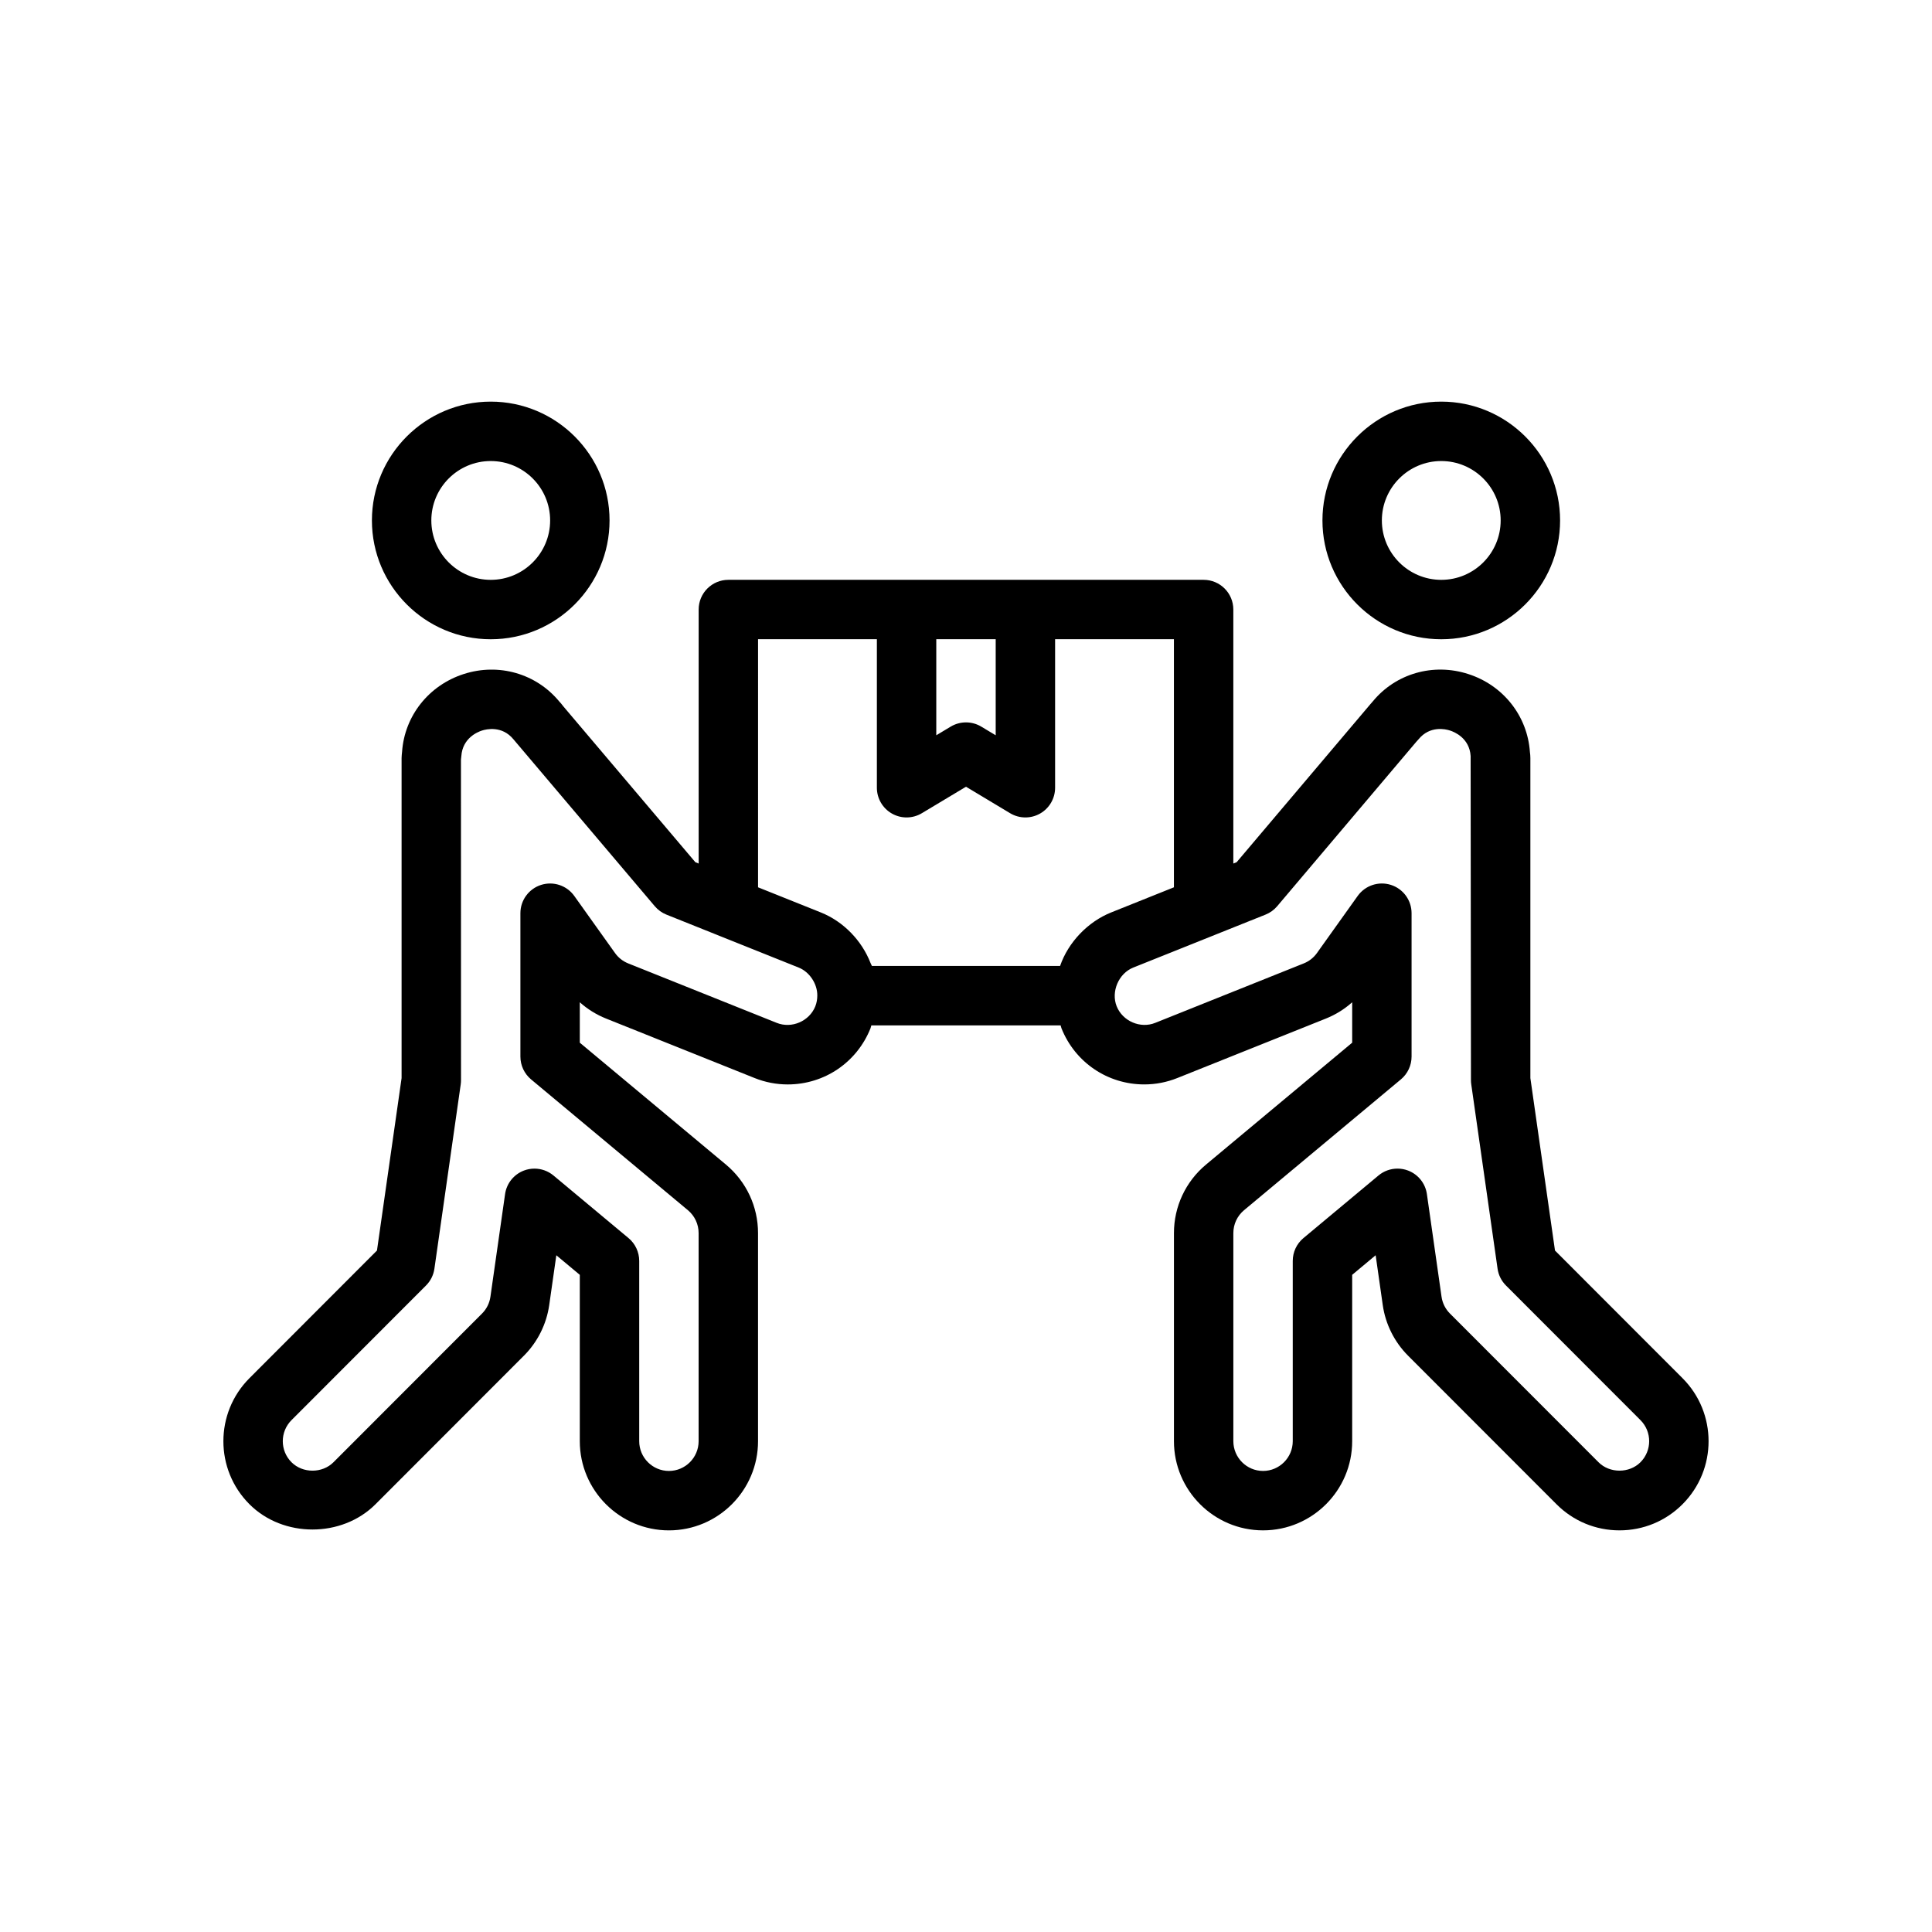 <?xml version="1.0" encoding="UTF-8"?>
<!-- Uploaded to: ICON Repo, www.iconrepo.com, Generator: ICON Repo Mixer Tools -->
<svg fill="#000000" width="800px" height="800px" version="1.1" viewBox="144 144 512 512" xmlns="http://www.w3.org/2000/svg">
 <g>
  <path d="m274.05 313.41c17.363 0 31.488-14.125 31.488-31.488s-14.125-31.488-31.488-31.488-31.488 14.125-31.488 31.488 14.125 31.488 31.488 31.488zm0-47.23c8.684 0 15.742 7.062 15.742 15.742 0 8.684-7.062 15.742-15.742 15.742-8.684 0-15.742-7.062-15.742-15.742-0.004-8.684 7.059-15.742 15.742-15.742z"/>
  <path d="m525.95 313.41c17.363 0 31.488-14.125 31.488-31.488s-14.125-31.488-31.488-31.488-31.488 14.125-31.488 31.488 14.129 31.488 31.488 31.488zm0-47.23c8.684 0 15.742 7.062 15.742 15.742 0 8.684-7.062 15.742-15.742 15.742-8.684 0-15.742-7.062-15.742-15.742 0-8.684 7.062-15.742 15.742-15.742z"/>
  <path d="m589.88 509.23-33.793-33.828-6.523-45.695v-84.816c0-0.566-0.051-1.117-0.121-1.598-0.656-9.574-7.074-17.688-16.344-20.668-9.277-3-19.191-0.129-25.254 7.207-0.102 0.105-0.621 0.707-0.711 0.816l-35.418 41.852-0.871 0.344v-67.312c0-4.348-3.523-7.871-7.871-7.871h-125.95c-4.348 0-7.871 3.523-7.871 7.871v67.316l-0.871-0.348-35.012-41.332c-0.344-0.48-0.719-0.914-1.078-1.289-6.113-7.383-16.039-10.242-25.293-7.254-9.27 2.981-15.688 11.094-16.344 20.602-0.051 0.344-0.129 1.312-0.129 1.664v84.816l-6.523 45.695-33.789 33.824c-9.215 9.215-9.215 24.199-0.008 33.406 8.918 8.941 24.496 8.934 33.406 0.008l39.355-39.395c3.586-3.586 5.961-8.332 6.68-13.367l1.887-13.219 6.219 5.188v44.086c0 13.031 10.594 23.633 23.617 23.633 13.023 0 23.617-10.602 23.617-23.633v-55.148c0-7.027-3.094-13.641-8.496-18.152l-38.738-32.309v-10.711c2.043 1.828 4.398 3.289 6.973 4.32l39.355 15.758c2.805 1.125 5.758 1.695 8.77 1.695 9.715 0 18.324-5.832 21.934-14.859 0.105-0.262 0.137-0.527 0.23-0.789h50.164c0.094 0.258 0.121 0.527 0.227 0.785 3.609 9.027 12.219 14.859 21.934 14.859 3.012 0 5.965-0.57 8.77-1.695l39.355-15.754c2.578-1.031 4.934-2.496 6.977-4.324v10.711l-38.742 32.312c-5.398 4.508-8.492 11.125-8.492 18.148v55.148c0 13.031 10.594 23.633 23.617 23.633 13.023 0 23.617-10.602 23.617-23.633v-44.086l6.219-5.188 1.887 13.227c0.719 5.027 3.094 9.773 6.676 13.359l39.355 39.387c4.457 4.473 10.387 6.934 16.703 6.934s12.246-2.461 16.699-6.922c9.211-9.215 9.211-24.199 0-33.41zm-182.01-195.83v25.457l-3.82-2.293c-1.25-0.75-2.648-1.125-4.051-1.125s-2.801 0.371-4.051 1.121l-3.824 2.297v-25.457zm-62.977 0h31.488v39.359c0 2.836 1.527 5.453 3.992 6.848 2.465 1.398 5.496 1.363 7.93-0.102l11.695-7.016 11.691 7.019c1.246 0.75 2.648 1.121 4.051 1.121 1.336 0 2.676-0.34 3.879-1.023 2.469-1.395 3.992-4.012 3.992-6.848v-39.359h31.488v65.746l-16.641 6.664c-6.152 2.465-11.367 7.891-13.527 14.184h-49.867c-0.09-0.266-0.254-0.492-0.352-0.754-2.32-5.988-7.199-11.035-13.18-13.43l-16.641-6.664zm4.945 101.67-39.363-15.762c-1.398-0.559-2.602-1.504-3.481-2.734l-10.805-15.141c-1.988-2.781-5.543-3.965-8.809-2.922-3.258 1.043-5.469 4.074-5.469 7.496v37.996c0 2.336 1.039 4.551 2.828 6.047l41.562 34.664c1.805 1.508 2.84 3.719 2.84 6.066v55.148c0 4.348-3.531 7.887-7.871 7.887-4.34 0-7.871-3.539-7.871-7.887v-47.77c0-2.336-1.039-4.551-2.828-6.047l-19.891-16.59c-1.441-1.199-3.231-1.824-5.043-1.824-0.953 0-1.91 0.172-2.824 0.523-2.664 1.027-4.566 3.414-4.965 6.238l-3.879 27.188c-0.246 1.711-1.016 3.25-2.234 4.465l-39.363 39.402c-2.961 2.969-8.148 2.977-11.125-0.008-3.074-3.074-3.074-8.074 0.004-11.156l35.648-35.68c1.203-1.203 1.984-2.762 2.223-4.449l6.973-48.848c0.051-0.367 0.078-0.742 0.078-1.113l-0.016-84.941c0.023-0.168 0.09-0.785 0.102-0.953 0.328-4.746 4.258-6.371 5.457-6.758 1.195-0.391 5.328-1.348 8.336 2.297l37.473 44.254c0.832 0.98 1.887 1.746 3.082 2.223l13.484 5.398s0.004 0 0.004 0.004l21.586 8.641c2.856 1.145 4.93 4.301 4.914 7.367-0.004 0.965-0.148 1.941-0.527 2.891-1.574 3.934-6.242 5.984-10.23 4.387zm228.9 116.44c-2.961 2.969-8.152 2.977-11.121-0.008l-39.363-39.395c-1.215-1.215-1.984-2.758-2.231-4.457l-3.879-27.195c-0.398-2.824-2.301-5.211-4.965-6.238-0.918-0.352-1.871-0.523-2.824-0.523-1.812 0-3.606 0.625-5.043 1.824l-19.891 16.59c-1.793 1.496-2.828 3.711-2.828 6.047v47.77c0 4.348-3.531 7.887-7.871 7.887-4.34 0-7.871-3.539-7.871-7.887v-55.148c0-2.348 1.035-4.559 2.836-6.062l41.566-34.668c1.793-1.496 2.828-3.711 2.828-6.047v-37.996c0-3.422-2.211-6.453-5.469-7.496-3.246-1.039-6.82 0.137-8.809 2.922l-10.805 15.145c-0.875 1.227-2.078 2.172-3.484 2.734l-39.363 15.758c-3.953 1.598-8.648-0.453-10.223-4.394-1.543-3.859 0.516-8.703 4.387-10.254l21.586-8.641s0.004 0 0.004-0.004l13.484-5.398c1.195-0.477 2.254-1.242 3.082-2.223l36.832-43.535c0.121-0.121 0.535-0.59 0.645-0.719 3.004-3.648 7.137-2.691 8.332-2.297 1.199 0.383 5.133 2.012 5.453 6.727l0.086 85.934c0 0.371 0.027 0.746 0.082 1.109l6.973 48.848c0.238 1.688 1.02 3.246 2.223 4.449l35.652 35.684c3.07 3.078 3.07 8.078-0.012 11.16z"/>
 </g>
</svg>